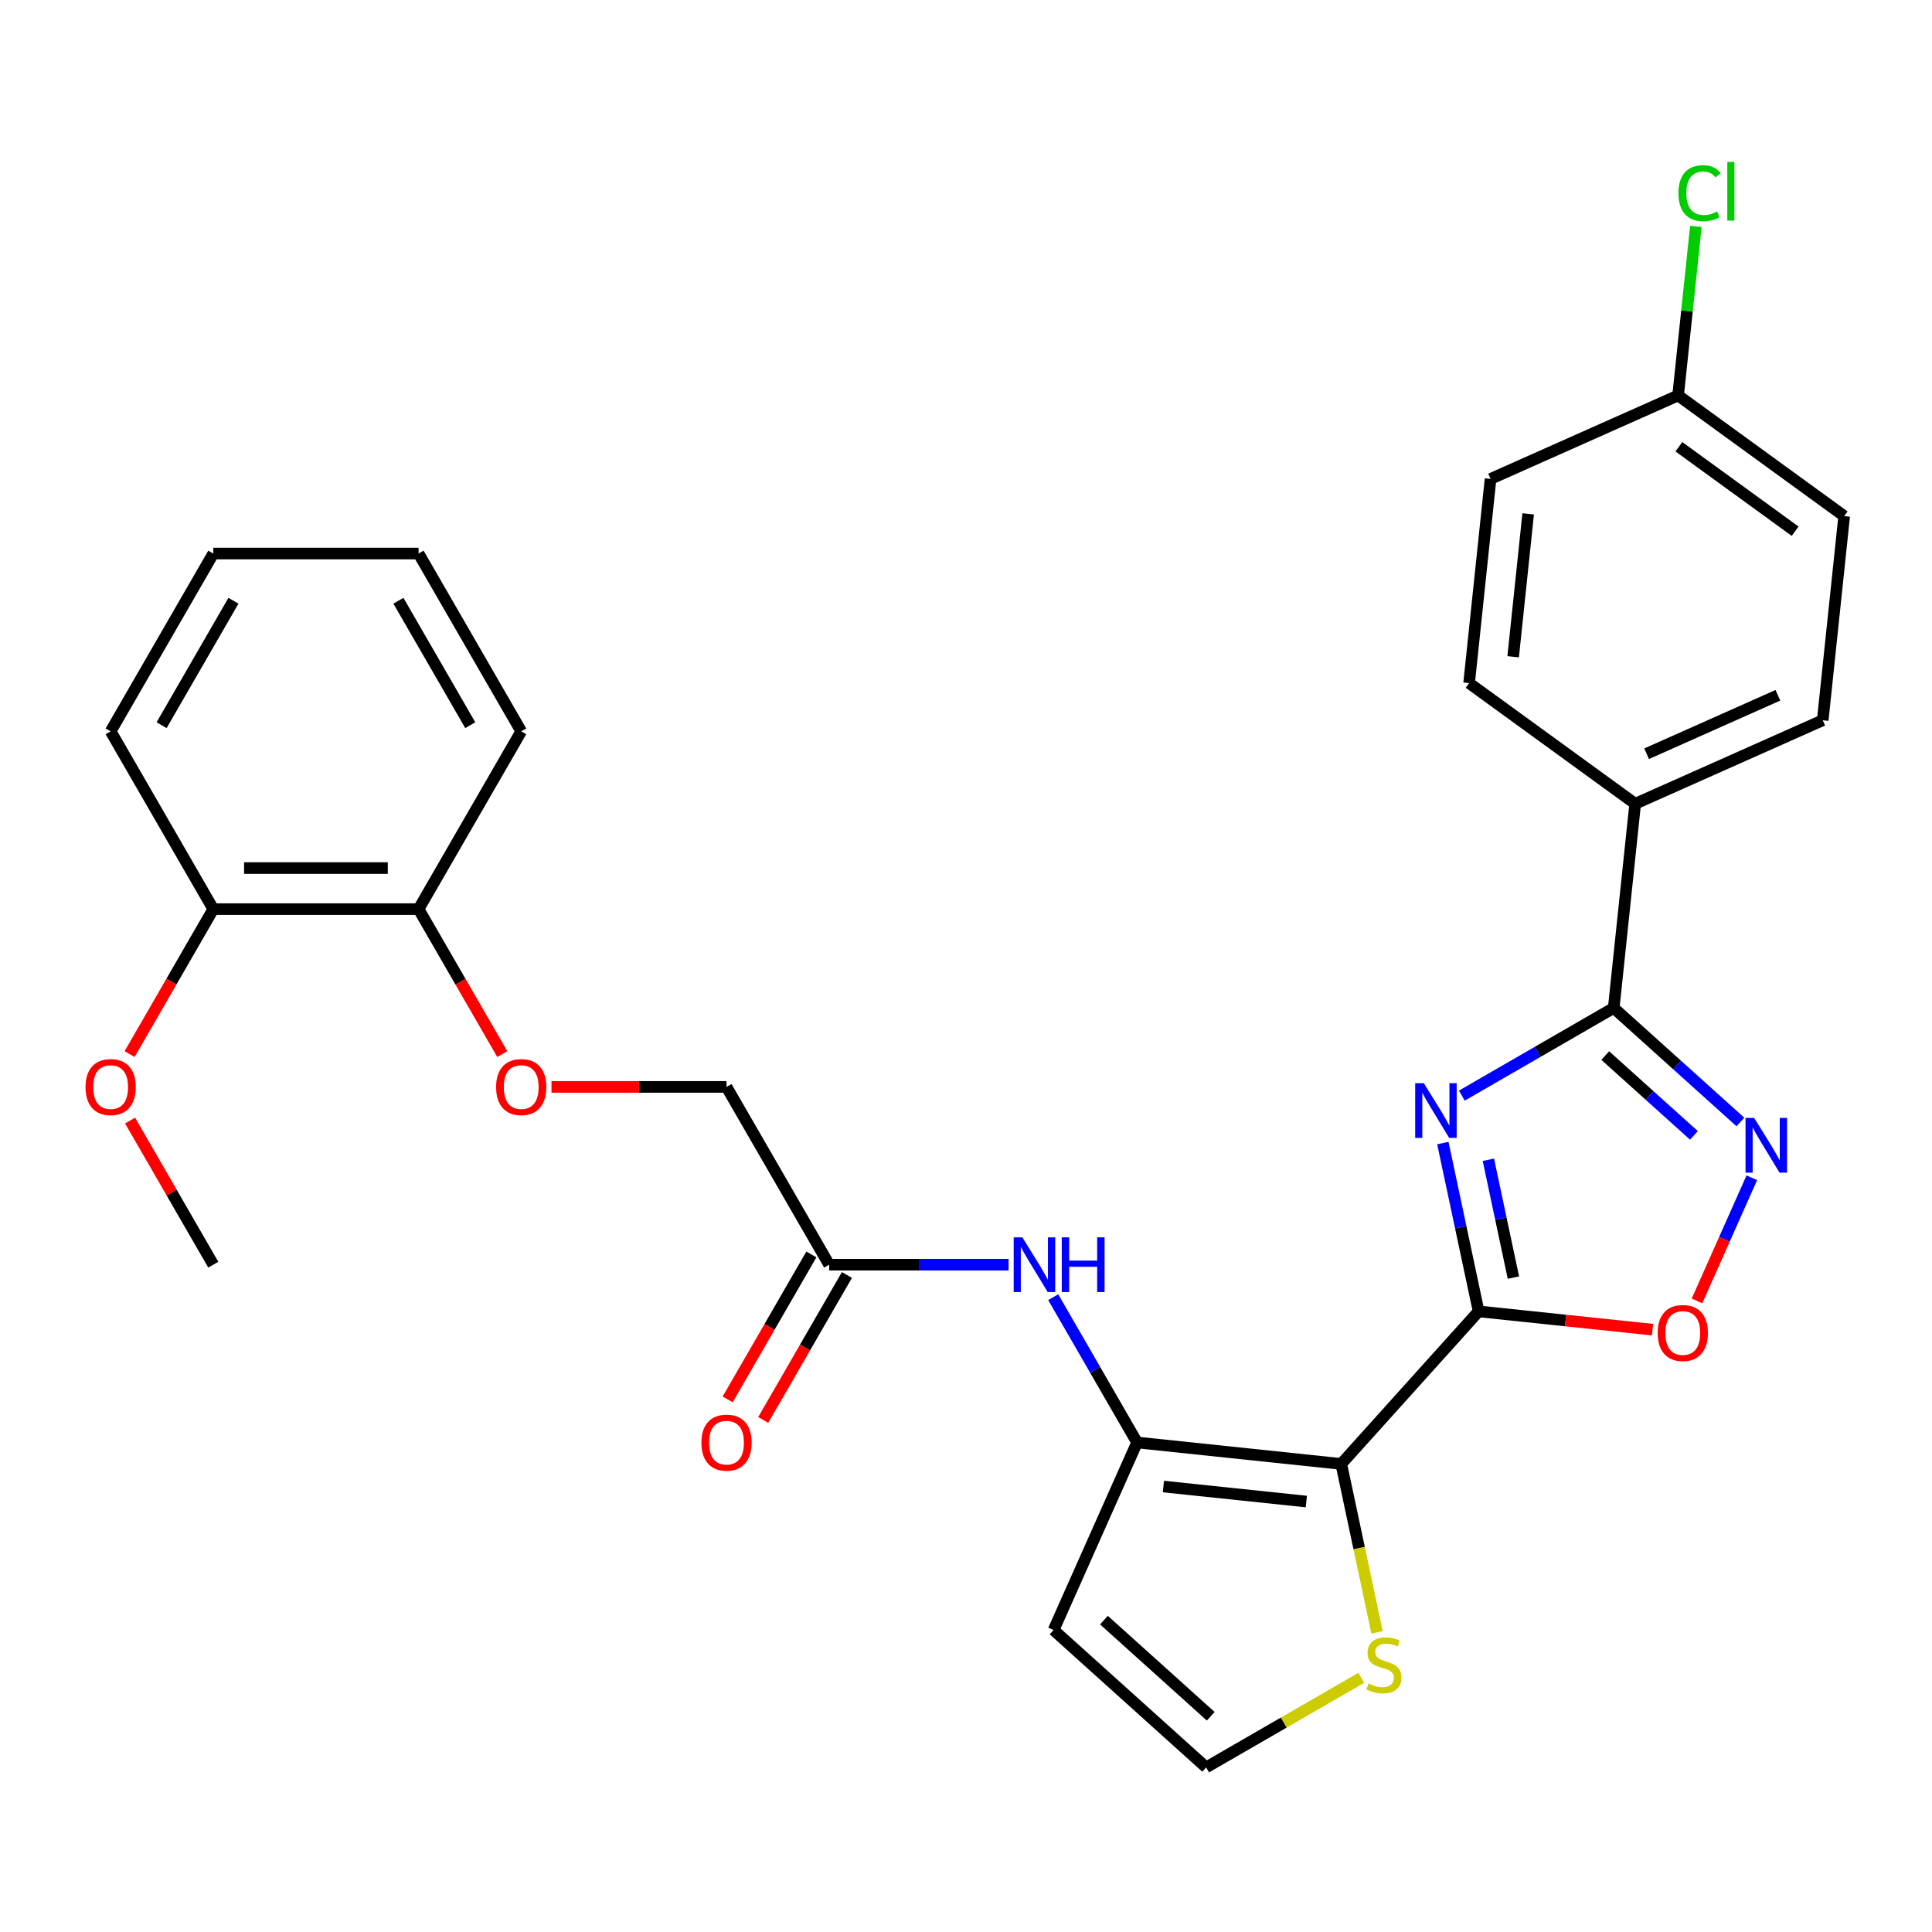 <?xml version='1.0' encoding='iso-8859-1'?>
<svg version='1.1' baseProfile='full'
              xmlns='http://www.w3.org/2000/svg'
                      xmlns:rdkit='http://www.rdkit.org/xml'
                      xmlns:xlink='http://www.w3.org/1999/xlink'
                  xml:space='preserve'
width='1000px' height='1000px' viewBox='0 0 1000 1000'>
<!-- END OF HEADER -->
<rect style='opacity:1.0;fill:#FFFFFF;stroke:none' width='1000' height='1000' x='0' y='0'> </rect>
<path class='bond-0' d='M 765.332,678.767 L 756.073,635.207' style='fill:none;fill-rule:evenodd;stroke:#000000;stroke-width:6px;stroke-linecap:butt;stroke-linejoin:miter;stroke-opacity:1' />
<path class='bond-0' d='M 756.073,635.207 L 746.814,591.648' style='fill:none;fill-rule:evenodd;stroke:#0000FF;stroke-width:6px;stroke-linecap:butt;stroke-linejoin:miter;stroke-opacity:1' />
<path class='bond-0' d='M 783.341,661.281 L 776.86,630.789' style='fill:none;fill-rule:evenodd;stroke:#000000;stroke-width:6px;stroke-linecap:butt;stroke-linejoin:miter;stroke-opacity:1' />
<path class='bond-0' d='M 776.86,630.789 L 770.379,600.297' style='fill:none;fill-rule:evenodd;stroke:#0000FF;stroke-width:6px;stroke-linecap:butt;stroke-linejoin:miter;stroke-opacity:1' />
<path class='bond-1' d='M 765.332,678.767 L 694.232,757.731' style='fill:none;fill-rule:evenodd;stroke:#000000;stroke-width:6px;stroke-linecap:butt;stroke-linejoin:miter;stroke-opacity:1' />
<path class='bond-5' d='M 765.332,678.767 L 810.341,683.497' style='fill:none;fill-rule:evenodd;stroke:#000000;stroke-width:6px;stroke-linecap:butt;stroke-linejoin:miter;stroke-opacity:1' />
<path class='bond-5' d='M 810.341,683.497 L 855.35,688.228' style='fill:none;fill-rule:evenodd;stroke:#FF0000;stroke-width:6px;stroke-linecap:butt;stroke-linejoin:miter;stroke-opacity:1' />
<path class='bond-2' d='M 756.636,567.097 L 795.948,544.4' style='fill:none;fill-rule:evenodd;stroke:#0000FF;stroke-width:6px;stroke-linecap:butt;stroke-linejoin:miter;stroke-opacity:1' />
<path class='bond-2' d='M 795.948,544.4 L 835.261,521.703' style='fill:none;fill-rule:evenodd;stroke:#000000;stroke-width:6px;stroke-linecap:butt;stroke-linejoin:miter;stroke-opacity:1' />
<path class='bond-3' d='M 694.232,757.731 L 588.557,746.624' style='fill:none;fill-rule:evenodd;stroke:#000000;stroke-width:6px;stroke-linecap:butt;stroke-linejoin:miter;stroke-opacity:1' />
<path class='bond-3' d='M 676.159,777.2 L 602.186,769.425' style='fill:none;fill-rule:evenodd;stroke:#000000;stroke-width:6px;stroke-linecap:butt;stroke-linejoin:miter;stroke-opacity:1' />
<path class='bond-6' d='M 694.232,757.731 L 703.495,801.311' style='fill:none;fill-rule:evenodd;stroke:#000000;stroke-width:6px;stroke-linecap:butt;stroke-linejoin:miter;stroke-opacity:1' />
<path class='bond-6' d='M 703.495,801.311 L 712.758,844.89' style='fill:none;fill-rule:evenodd;stroke:#CCCC00;stroke-width:6px;stroke-linecap:butt;stroke-linejoin:miter;stroke-opacity:1' />
<path class='bond-11' d='M 835.261,521.703 L 846.368,416.028' style='fill:none;fill-rule:evenodd;stroke:#000000;stroke-width:6px;stroke-linecap:butt;stroke-linejoin:miter;stroke-opacity:1' />
<path class='bond-29' d='M 835.261,521.703 L 868.045,551.222' style='fill:none;fill-rule:evenodd;stroke:#000000;stroke-width:6px;stroke-linecap:butt;stroke-linejoin:miter;stroke-opacity:1' />
<path class='bond-29' d='M 868.045,551.222 L 900.829,580.741' style='fill:none;fill-rule:evenodd;stroke:#0000FF;stroke-width:6px;stroke-linecap:butt;stroke-linejoin:miter;stroke-opacity:1' />
<path class='bond-29' d='M 830.876,546.352 L 853.825,567.015' style='fill:none;fill-rule:evenodd;stroke:#000000;stroke-width:6px;stroke-linecap:butt;stroke-linejoin:miter;stroke-opacity:1' />
<path class='bond-29' d='M 853.825,567.015 L 876.774,587.678' style='fill:none;fill-rule:evenodd;stroke:#0000FF;stroke-width:6px;stroke-linecap:butt;stroke-linejoin:miter;stroke-opacity:1' />
<path class='bond-7' d='M 588.557,746.624 L 566.847,709.022' style='fill:none;fill-rule:evenodd;stroke:#000000;stroke-width:6px;stroke-linecap:butt;stroke-linejoin:miter;stroke-opacity:1' />
<path class='bond-7' d='M 566.847,709.022 L 545.137,671.419' style='fill:none;fill-rule:evenodd;stroke:#0000FF;stroke-width:6px;stroke-linecap:butt;stroke-linejoin:miter;stroke-opacity:1' />
<path class='bond-8' d='M 588.557,746.624 L 545.338,843.695' style='fill:none;fill-rule:evenodd;stroke:#000000;stroke-width:6px;stroke-linecap:butt;stroke-linejoin:miter;stroke-opacity:1' />
<path class='bond-4' d='M 906.738,609.619 L 892.549,641.488' style='fill:none;fill-rule:evenodd;stroke:#0000FF;stroke-width:6px;stroke-linecap:butt;stroke-linejoin:miter;stroke-opacity:1' />
<path class='bond-4' d='M 892.549,641.488 L 878.36,673.357' style='fill:none;fill-rule:evenodd;stroke:#FF0000;stroke-width:6px;stroke-linecap:butt;stroke-linejoin:miter;stroke-opacity:1' />
<path class='bond-10' d='M 704.587,868.442 L 664.445,891.619' style='fill:none;fill-rule:evenodd;stroke:#CCCC00;stroke-width:6px;stroke-linecap:butt;stroke-linejoin:miter;stroke-opacity:1' />
<path class='bond-10' d='M 664.445,891.619 L 624.302,914.795' style='fill:none;fill-rule:evenodd;stroke:#000000;stroke-width:6px;stroke-linecap:butt;stroke-linejoin:miter;stroke-opacity:1' />
<path class='bond-9' d='M 522.032,654.603 L 475.601,654.603' style='fill:none;fill-rule:evenodd;stroke:#0000FF;stroke-width:6px;stroke-linecap:butt;stroke-linejoin:miter;stroke-opacity:1' />
<path class='bond-9' d='M 475.601,654.603 L 429.171,654.603' style='fill:none;fill-rule:evenodd;stroke:#000000;stroke-width:6px;stroke-linecap:butt;stroke-linejoin:miter;stroke-opacity:1' />
<path class='bond-30' d='M 545.338,843.695 L 624.302,914.795' style='fill:none;fill-rule:evenodd;stroke:#000000;stroke-width:6px;stroke-linecap:butt;stroke-linejoin:miter;stroke-opacity:1' />
<path class='bond-30' d='M 571.403,838.567 L 626.678,888.337' style='fill:none;fill-rule:evenodd;stroke:#000000;stroke-width:6px;stroke-linecap:butt;stroke-linejoin:miter;stroke-opacity:1' />
<path class='bond-14' d='M 419.969,649.29 L 398.305,686.813' style='fill:none;fill-rule:evenodd;stroke:#000000;stroke-width:6px;stroke-linecap:butt;stroke-linejoin:miter;stroke-opacity:1' />
<path class='bond-14' d='M 398.305,686.813 L 376.641,724.335' style='fill:none;fill-rule:evenodd;stroke:#FF0000;stroke-width:6px;stroke-linecap:butt;stroke-linejoin:miter;stroke-opacity:1' />
<path class='bond-14' d='M 438.373,659.916 L 416.709,697.438' style='fill:none;fill-rule:evenodd;stroke:#000000;stroke-width:6px;stroke-linecap:butt;stroke-linejoin:miter;stroke-opacity:1' />
<path class='bond-14' d='M 416.709,697.438 L 395.046,734.961' style='fill:none;fill-rule:evenodd;stroke:#FF0000;stroke-width:6px;stroke-linecap:butt;stroke-linejoin:miter;stroke-opacity:1' />
<path class='bond-18' d='M 429.171,654.603 L 376.042,562.582' style='fill:none;fill-rule:evenodd;stroke:#000000;stroke-width:6px;stroke-linecap:butt;stroke-linejoin:miter;stroke-opacity:1' />
<path class='bond-16' d='M 846.368,416.028 L 943.439,372.809' style='fill:none;fill-rule:evenodd;stroke:#000000;stroke-width:6px;stroke-linecap:butt;stroke-linejoin:miter;stroke-opacity:1' />
<path class='bond-16' d='M 852.285,390.131 L 920.234,359.878' style='fill:none;fill-rule:evenodd;stroke:#000000;stroke-width:6px;stroke-linecap:butt;stroke-linejoin:miter;stroke-opacity:1' />
<path class='bond-17' d='M 846.368,416.028 L 760.404,353.572' style='fill:none;fill-rule:evenodd;stroke:#000000;stroke-width:6px;stroke-linecap:butt;stroke-linejoin:miter;stroke-opacity:1' />
<path class='bond-12' d='M 285.442,562.582 L 330.742,562.582' style='fill:none;fill-rule:evenodd;stroke:#FF0000;stroke-width:6px;stroke-linecap:butt;stroke-linejoin:miter;stroke-opacity:1' />
<path class='bond-12' d='M 330.742,562.582 L 376.042,562.582' style='fill:none;fill-rule:evenodd;stroke:#000000;stroke-width:6px;stroke-linecap:butt;stroke-linejoin:miter;stroke-opacity:1' />
<path class='bond-13' d='M 259.984,545.605 L 238.32,508.083' style='fill:none;fill-rule:evenodd;stroke:#FF0000;stroke-width:6px;stroke-linecap:butt;stroke-linejoin:miter;stroke-opacity:1' />
<path class='bond-13' d='M 238.32,508.083 L 216.657,470.56' style='fill:none;fill-rule:evenodd;stroke:#000000;stroke-width:6px;stroke-linecap:butt;stroke-linejoin:miter;stroke-opacity:1' />
<path class='bond-15' d='M 216.657,470.56 L 110.399,470.56' style='fill:none;fill-rule:evenodd;stroke:#000000;stroke-width:6px;stroke-linecap:butt;stroke-linejoin:miter;stroke-opacity:1' />
<path class='bond-15' d='M 200.718,449.309 L 126.338,449.309' style='fill:none;fill-rule:evenodd;stroke:#000000;stroke-width:6px;stroke-linecap:butt;stroke-linejoin:miter;stroke-opacity:1' />
<path class='bond-24' d='M 216.657,470.56 L 269.785,378.539' style='fill:none;fill-rule:evenodd;stroke:#000000;stroke-width:6px;stroke-linecap:butt;stroke-linejoin:miter;stroke-opacity:1' />
<path class='bond-23' d='M 110.399,470.56 L 88.736,508.083' style='fill:none;fill-rule:evenodd;stroke:#000000;stroke-width:6px;stroke-linecap:butt;stroke-linejoin:miter;stroke-opacity:1' />
<path class='bond-23' d='M 88.736,508.083 L 67.072,545.605' style='fill:none;fill-rule:evenodd;stroke:#FF0000;stroke-width:6px;stroke-linecap:butt;stroke-linejoin:miter;stroke-opacity:1' />
<path class='bond-25' d='M 110.399,470.56 L 57.271,378.539' style='fill:none;fill-rule:evenodd;stroke:#000000;stroke-width:6px;stroke-linecap:butt;stroke-linejoin:miter;stroke-opacity:1' />
<path class='bond-20' d='M 943.439,372.809 L 954.545,267.134' style='fill:none;fill-rule:evenodd;stroke:#000000;stroke-width:6px;stroke-linecap:butt;stroke-linejoin:miter;stroke-opacity:1' />
<path class='bond-21' d='M 760.404,353.572 L 771.511,247.896' style='fill:none;fill-rule:evenodd;stroke:#000000;stroke-width:6px;stroke-linecap:butt;stroke-linejoin:miter;stroke-opacity:1' />
<path class='bond-21' d='M 783.205,339.942 L 790.98,265.969' style='fill:none;fill-rule:evenodd;stroke:#000000;stroke-width:6px;stroke-linecap:butt;stroke-linejoin:miter;stroke-opacity:1' />
<path class='bond-19' d='M 868.582,204.678 L 771.511,247.896' style='fill:none;fill-rule:evenodd;stroke:#000000;stroke-width:6px;stroke-linecap:butt;stroke-linejoin:miter;stroke-opacity:1' />
<path class='bond-22' d='M 868.582,204.678 L 873.179,160.938' style='fill:none;fill-rule:evenodd;stroke:#000000;stroke-width:6px;stroke-linecap:butt;stroke-linejoin:miter;stroke-opacity:1' />
<path class='bond-22' d='M 873.179,160.938 L 877.776,117.199' style='fill:none;fill-rule:evenodd;stroke:#00CC00;stroke-width:6px;stroke-linecap:butt;stroke-linejoin:miter;stroke-opacity:1' />
<path class='bond-31' d='M 868.582,204.678 L 954.545,267.134' style='fill:none;fill-rule:evenodd;stroke:#000000;stroke-width:6px;stroke-linecap:butt;stroke-linejoin:miter;stroke-opacity:1' />
<path class='bond-31' d='M 868.985,231.239 L 929.16,274.958' style='fill:none;fill-rule:evenodd;stroke:#000000;stroke-width:6px;stroke-linecap:butt;stroke-linejoin:miter;stroke-opacity:1' />
<path class='bond-26' d='M 67.326,579.998 L 88.863,617.3' style='fill:none;fill-rule:evenodd;stroke:#FF0000;stroke-width:6px;stroke-linecap:butt;stroke-linejoin:miter;stroke-opacity:1' />
<path class='bond-26' d='M 88.863,617.3 L 110.399,654.603' style='fill:none;fill-rule:evenodd;stroke:#000000;stroke-width:6px;stroke-linecap:butt;stroke-linejoin:miter;stroke-opacity:1' />
<path class='bond-28' d='M 269.785,378.539 L 216.657,286.517' style='fill:none;fill-rule:evenodd;stroke:#000000;stroke-width:6px;stroke-linecap:butt;stroke-linejoin:miter;stroke-opacity:1' />
<path class='bond-28' d='M 243.412,375.361 L 206.222,310.946' style='fill:none;fill-rule:evenodd;stroke:#000000;stroke-width:6px;stroke-linecap:butt;stroke-linejoin:miter;stroke-opacity:1' />
<path class='bond-32' d='M 57.271,378.539 L 110.399,286.517' style='fill:none;fill-rule:evenodd;stroke:#000000;stroke-width:6px;stroke-linecap:butt;stroke-linejoin:miter;stroke-opacity:1' />
<path class='bond-32' d='M 83.644,375.361 L 120.834,310.946' style='fill:none;fill-rule:evenodd;stroke:#000000;stroke-width:6px;stroke-linecap:butt;stroke-linejoin:miter;stroke-opacity:1' />
<path class='bond-27' d='M 110.399,286.517 L 216.657,286.517' style='fill:none;fill-rule:evenodd;stroke:#000000;stroke-width:6px;stroke-linecap:butt;stroke-linejoin:miter;stroke-opacity:1' />
<path  class='atom-1' d='M 736.979 560.672
L 746.259 575.672
Q 747.179 577.152, 748.659 579.832
Q 750.139 582.512, 750.219 582.672
L 750.219 560.672
L 753.979 560.672
L 753.979 588.992
L 750.099 588.992
L 740.139 572.592
Q 738.979 570.672, 737.739 568.472
Q 736.539 566.272, 736.179 565.592
L 736.179 588.992
L 732.499 588.992
L 732.499 560.672
L 736.979 560.672
' fill='#0000FF'/>
<path  class='atom-5' d='M 907.965 578.643
L 917.245 593.643
Q 918.165 595.123, 919.645 597.803
Q 921.125 600.483, 921.205 600.643
L 921.205 578.643
L 924.965 578.643
L 924.965 606.963
L 921.085 606.963
L 911.125 590.563
Q 909.965 588.643, 908.725 586.443
Q 907.525 584.243, 907.165 583.563
L 907.165 606.963
L 903.485 606.963
L 903.485 578.643
L 907.965 578.643
' fill='#0000FF'/>
<path  class='atom-6' d='M 858.007 689.954
Q 858.007 683.154, 861.367 679.354
Q 864.727 675.554, 871.007 675.554
Q 877.287 675.554, 880.647 679.354
Q 884.007 683.154, 884.007 689.954
Q 884.007 696.834, 880.607 700.754
Q 877.207 704.634, 871.007 704.634
Q 864.767 704.634, 861.367 700.754
Q 858.007 696.874, 858.007 689.954
M 871.007 701.434
Q 875.327 701.434, 877.647 698.554
Q 880.007 695.634, 880.007 689.954
Q 880.007 684.394, 877.647 681.594
Q 875.327 678.754, 871.007 678.754
Q 866.687 678.754, 864.327 681.554
Q 862.007 684.354, 862.007 689.954
Q 862.007 695.674, 864.327 698.554
Q 866.687 701.434, 871.007 701.434
' fill='#FF0000'/>
<path  class='atom-7' d='M 708.324 871.386
Q 708.644 871.506, 709.964 872.066
Q 711.284 872.626, 712.724 872.986
Q 714.204 873.306, 715.644 873.306
Q 718.324 873.306, 719.884 872.026
Q 721.444 870.706, 721.444 868.426
Q 721.444 866.866, 720.644 865.906
Q 719.884 864.946, 718.684 864.426
Q 717.484 863.906, 715.484 863.306
Q 712.964 862.546, 711.444 861.826
Q 709.964 861.106, 708.884 859.586
Q 707.844 858.066, 707.844 855.506
Q 707.844 851.946, 710.244 849.746
Q 712.684 847.546, 717.484 847.546
Q 720.764 847.546, 724.484 849.106
L 723.564 852.186
Q 720.164 850.786, 717.604 850.786
Q 714.844 850.786, 713.324 851.946
Q 711.804 853.066, 711.844 855.026
Q 711.844 856.546, 712.604 857.466
Q 713.404 858.386, 714.524 858.906
Q 715.684 859.426, 717.604 860.026
Q 720.164 860.826, 721.684 861.626
Q 723.204 862.426, 724.284 864.066
Q 725.404 865.666, 725.404 868.426
Q 725.404 872.346, 722.764 874.466
Q 720.164 876.546, 715.804 876.546
Q 713.284 876.546, 711.364 875.986
Q 709.484 875.466, 707.244 874.546
L 708.324 871.386
' fill='#CCCC00'/>
<path  class='atom-8' d='M 529.168 640.443
L 538.448 655.443
Q 539.368 656.923, 540.848 659.603
Q 542.328 662.283, 542.408 662.443
L 542.408 640.443
L 546.168 640.443
L 546.168 668.763
L 542.288 668.763
L 532.328 652.363
Q 531.168 650.443, 529.928 648.243
Q 528.728 646.043, 528.368 645.363
L 528.368 668.763
L 524.688 668.763
L 524.688 640.443
L 529.168 640.443
' fill='#0000FF'/>
<path  class='atom-8' d='M 549.568 640.443
L 553.408 640.443
L 553.408 652.483
L 567.888 652.483
L 567.888 640.443
L 571.728 640.443
L 571.728 668.763
L 567.888 668.763
L 567.888 655.683
L 553.408 655.683
L 553.408 668.763
L 549.568 668.763
L 549.568 640.443
' fill='#0000FF'/>
<path  class='atom-13' d='M 256.785 562.662
Q 256.785 555.862, 260.145 552.062
Q 263.505 548.262, 269.785 548.262
Q 276.065 548.262, 279.425 552.062
Q 282.785 555.862, 282.785 562.662
Q 282.785 569.542, 279.385 573.462
Q 275.985 577.342, 269.785 577.342
Q 263.545 577.342, 260.145 573.462
Q 256.785 569.582, 256.785 562.662
M 269.785 574.142
Q 274.105 574.142, 276.425 571.262
Q 278.785 568.342, 278.785 562.662
Q 278.785 557.102, 276.425 554.302
Q 274.105 551.462, 269.785 551.462
Q 265.465 551.462, 263.105 554.262
Q 260.785 557.062, 260.785 562.662
Q 260.785 568.382, 263.105 571.262
Q 265.465 574.142, 269.785 574.142
' fill='#FF0000'/>
<path  class='atom-15' d='M 363.042 746.704
Q 363.042 739.904, 366.402 736.104
Q 369.762 732.304, 376.042 732.304
Q 382.322 732.304, 385.682 736.104
Q 389.042 739.904, 389.042 746.704
Q 389.042 753.584, 385.642 757.504
Q 382.242 761.384, 376.042 761.384
Q 369.802 761.384, 366.402 757.504
Q 363.042 753.624, 363.042 746.704
M 376.042 758.184
Q 380.362 758.184, 382.682 755.304
Q 385.042 752.384, 385.042 746.704
Q 385.042 741.144, 382.682 738.344
Q 380.362 735.504, 376.042 735.504
Q 371.722 735.504, 369.362 738.304
Q 367.042 741.104, 367.042 746.704
Q 367.042 752.424, 369.362 755.304
Q 371.722 758.184, 376.042 758.184
' fill='#FF0000'/>
<path  class='atom-23' d='M 868.768 99.983
Q 868.768 92.943, 872.048 89.263
Q 875.368 85.543, 881.648 85.543
Q 887.488 85.543, 890.608 89.663
L 887.968 91.823
Q 885.688 88.823, 881.648 88.823
Q 877.368 88.823, 875.088 91.703
Q 872.848 94.543, 872.848 99.983
Q 872.848 105.583, 875.168 108.463
Q 877.528 111.343, 882.088 111.343
Q 885.208 111.343, 888.848 109.463
L 889.968 112.463
Q 888.488 113.423, 886.248 113.983
Q 884.008 114.543, 881.528 114.543
Q 875.368 114.543, 872.048 110.783
Q 868.768 107.023, 868.768 99.983
' fill='#00CC00'/>
<path  class='atom-23' d='M 894.048 83.823
L 897.728 83.823
L 897.728 114.183
L 894.048 114.183
L 894.048 83.823
' fill='#00CC00'/>
<path  class='atom-24' d='M 44.271 562.662
Q 44.271 555.862, 47.631 552.062
Q 50.991 548.262, 57.271 548.262
Q 63.551 548.262, 66.911 552.062
Q 70.271 555.862, 70.271 562.662
Q 70.271 569.542, 66.871 573.462
Q 63.471 577.342, 57.271 577.342
Q 51.031 577.342, 47.631 573.462
Q 44.271 569.582, 44.271 562.662
M 57.271 574.142
Q 61.591 574.142, 63.911 571.262
Q 66.271 568.342, 66.271 562.662
Q 66.271 557.102, 63.911 554.302
Q 61.591 551.462, 57.271 551.462
Q 52.951 551.462, 50.591 554.262
Q 48.271 557.062, 48.271 562.662
Q 48.271 568.382, 50.591 571.262
Q 52.951 574.142, 57.271 574.142
' fill='#FF0000'/>
</svg>
